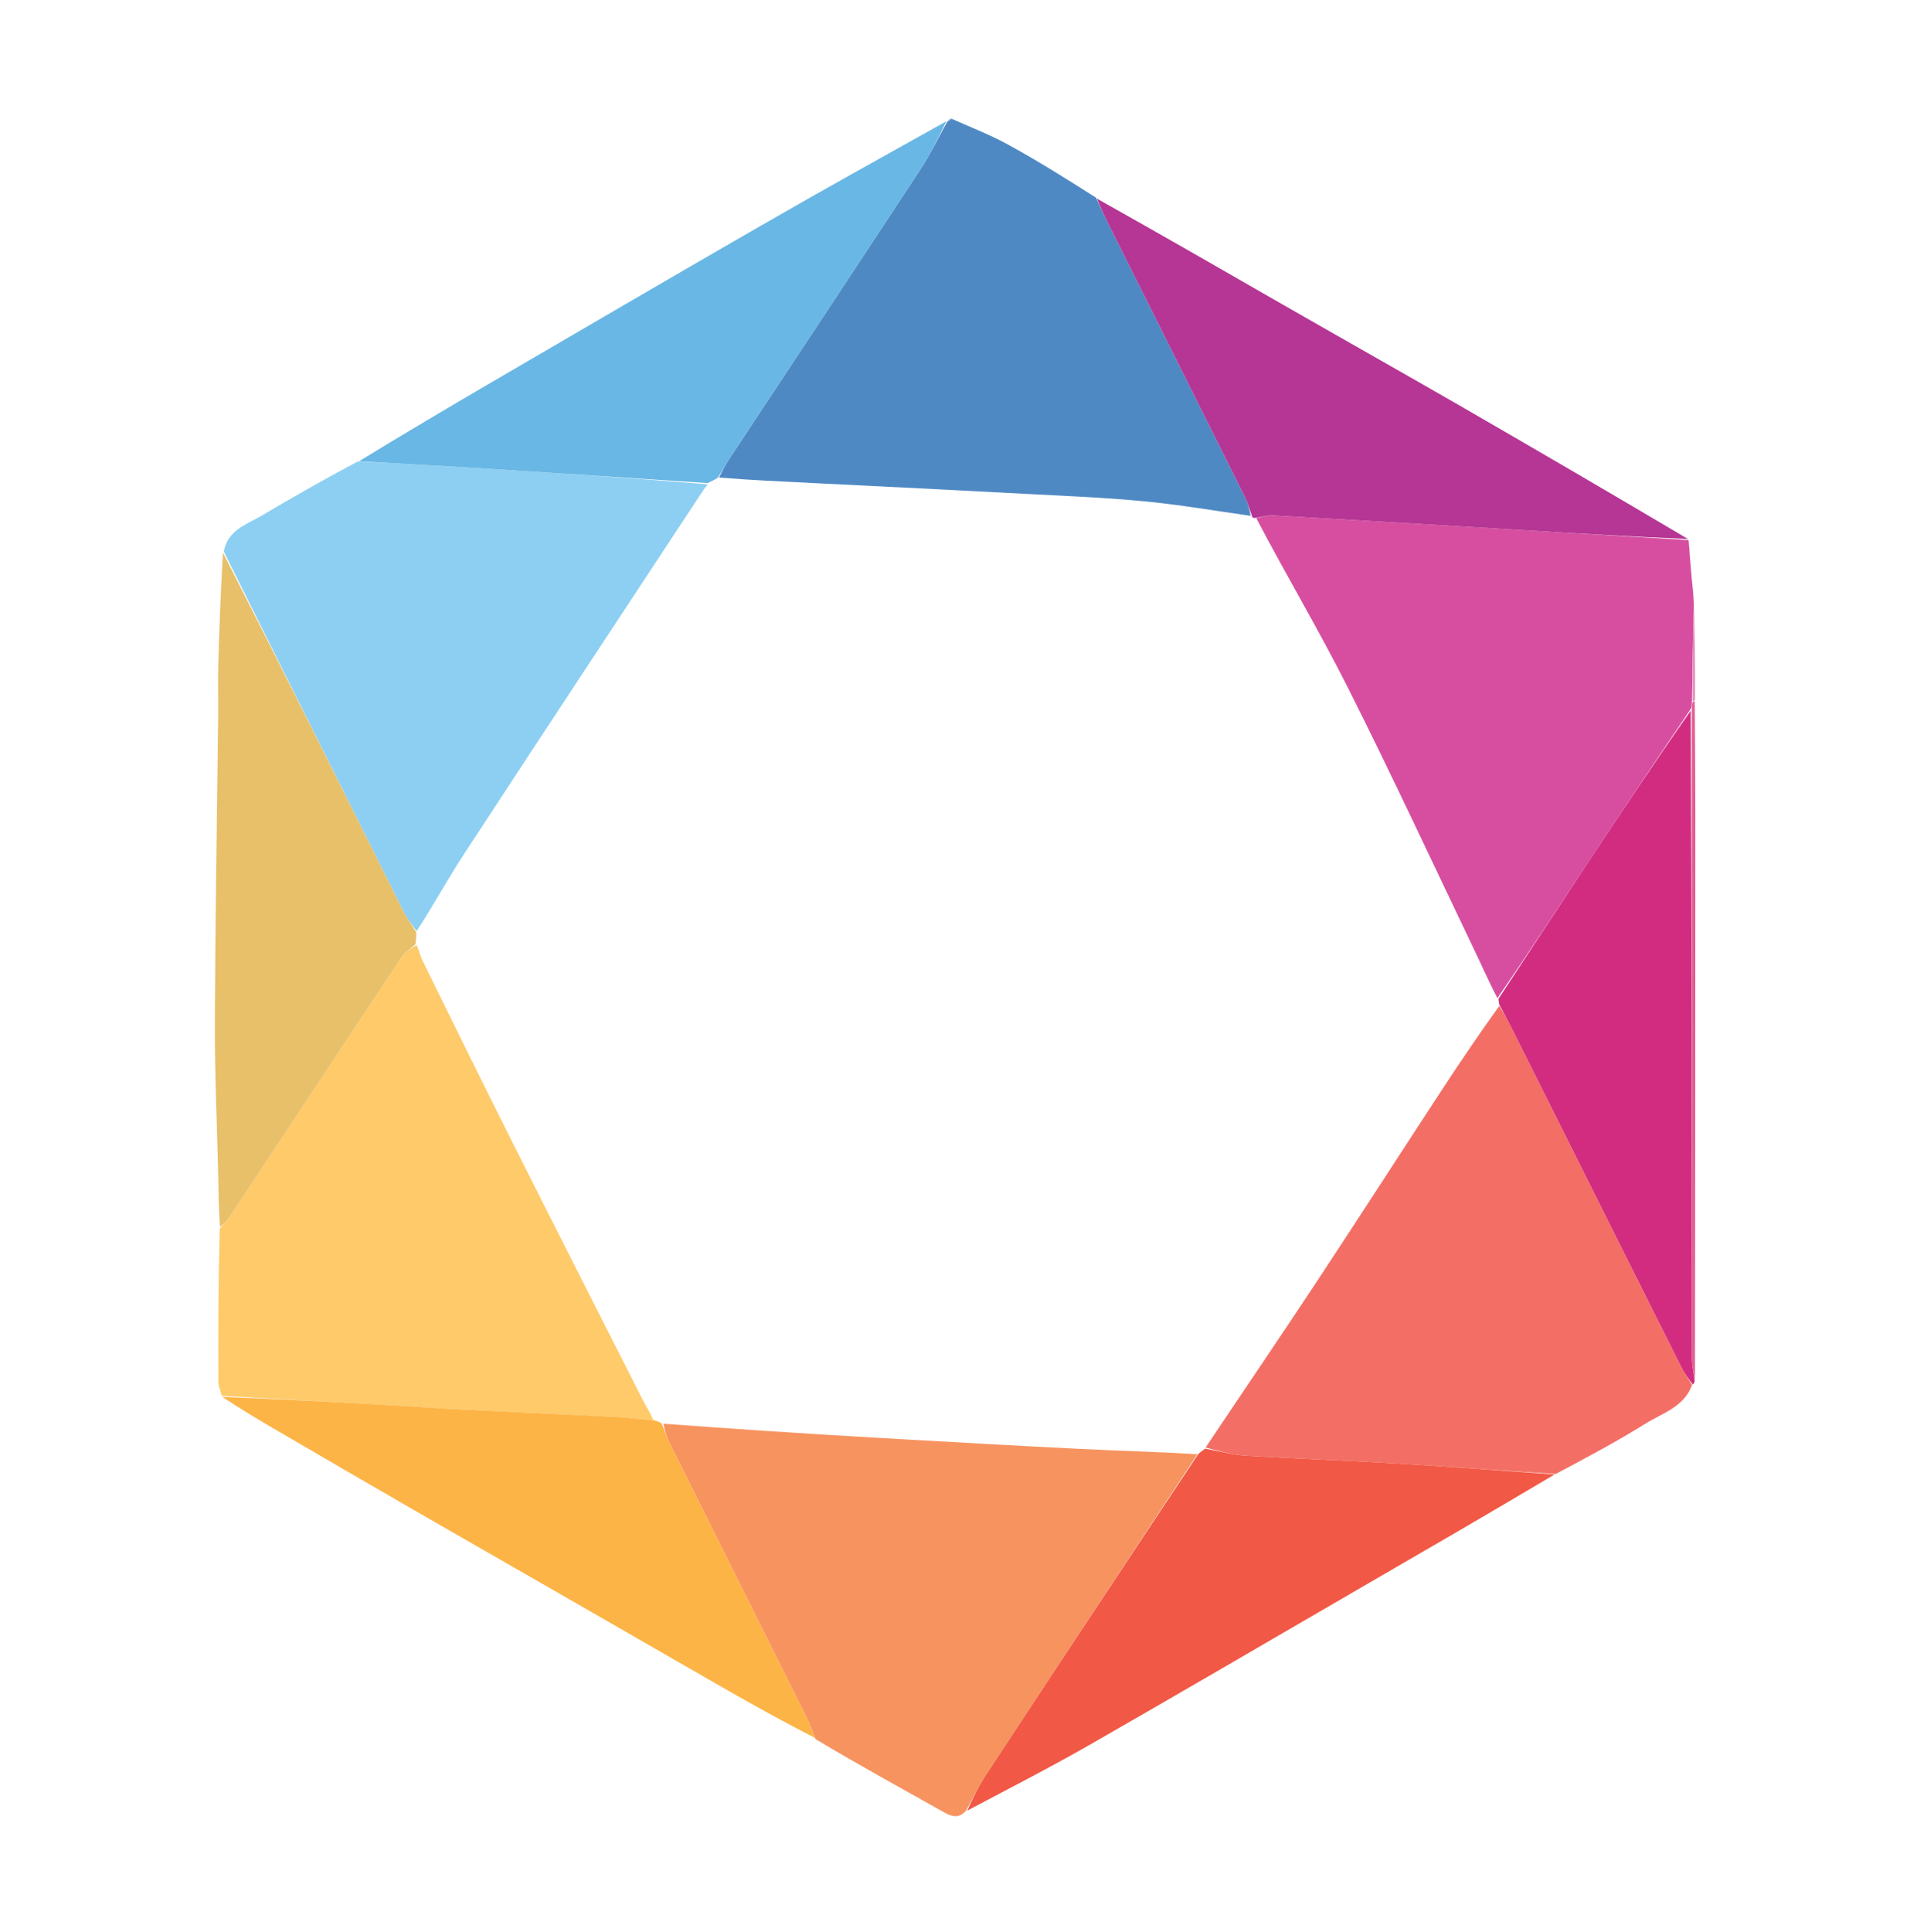 <svg version="1.1" id="Layer_1" xmlns="http://www.w3.org/2000/svg" xmlns:xlink="http://www.w3.org/1999/xlink" x="0px" y="0px"
	 width="100%" viewBox="0 0 534 540" enable-background="new 0 0 534 540" xml:space="preserve">
<path fill="#F7935F" opacity="1" stroke="none"
	d="
M270.051,506.104
	C268.247,508.135 266.414,507.911 264.147,506.638
	C252.2,499.935 240.178,493.366 228.016,486.066
	C227.061,483.562 226.354,481.703 225.47,479.932
	C212.798,454.559 200.093,429.204 187.434,403.826
	C186.482,401.917 185.829,399.859 185.494,397.927
	C195.623,398.655 205.291,399.36 214.965,399.99
	C225.794,400.695 236.626,401.373 247.46,401.987
	C265.715,403.022 283.969,404.07 302.23,404.973
	C313.124,405.511 324.032,405.783 334.766,406.455
	C314.921,436.548 295.224,466.347 275.601,496.195
	C273.527,499.35 271.891,502.794 270.051,506.104
z"/>
<path fill="#F36F66" opacity="1" stroke="none"
	d="
M473.072,387.071
	C470.865,393.258 464.775,394.93 459.993,397.927
	C452.091,402.878 443.824,407.244 434.953,411.959
	C419.677,411.044 405.165,409.911 390.638,409.04
	C376.595,408.199 362.529,407.731 348.487,406.87
	C344.604,406.632 340.772,405.575 337.068,404.578
	C347.464,389.023 357.804,373.847 367.925,358.526
	C379.735,340.649 391.328,322.628 403.066,304.704
	C408.29,296.727 413.64,288.831 419.186,281.138
	C420.384,283.129 421.376,284.857 422.266,286.636
	C438.184,318.421 454.082,350.216 470.015,381.994
	C470.897,383.755 472.047,385.382 473.072,387.071
z"/>
<path fill="#FECA6A" opacity="1" stroke="none"
	d="
M61.991,390.132
	C61.661,388.796 61.049,387.461 61.043,386.124
	C60.986,372.064 61.026,358.004 61.427,343.386
	C62.494,342.115 63.298,341.487 63.833,340.68
	C79.998,316.27 96.118,291.831 112.324,267.448
	C113.252,266.053 114.846,265.1 116.452,264.121
	C117.206,265.683 117.464,267.149 118.096,268.432
	C126.308,285.114 134.496,301.808 142.842,318.423
	C155.036,342.698 167.343,366.917 179.635,391.142
	C180.651,393.143 181.928,395.011 182.64,396.953
	C179.064,396.65 175.939,396.203 172.799,396.044
	C158.215,395.306 143.625,394.676 129.04,393.948
	C122.744,393.633 116.458,393.138 110.165,392.785
	C94.108,391.883 78.049,391.014 61.991,390.132
z"/>
<path fill="#D74EA0" opacity="1" stroke="none"
	d="
M472.102,150.955
	C472.401,154.651 472.674,158.35 473.011,162.043
	C473.201,164.134 473.497,166.215 473.568,169.063
	C473.283,178.52 473.175,187.214 473.05,196.256
	C473.016,197.068 472.999,197.532 472.692,198.166
	C462.814,212.745 453.197,227.133 443.647,241.567
	C435.38,254.062 427.188,266.608 418.636,278.972
	C416.557,274.98 414.865,271.118 413.045,267.318
	C401.086,242.356 389.435,217.237 377.002,192.513
	C368.902,176.407 359.653,160.879 351.23,144.824
	C353.009,144.378 354.489,143.976 355.942,144.058
	C373.157,145.021 390.367,146.054 407.578,147.075
	C413.536,147.428 419.493,147.803 425.451,148.161
	C441.001,149.095 456.552,150.024 472.102,150.955
z"/>
<path fill="#8CCFF2" opacity="1" stroke="none"
	d="
M62.567,154.151
	C63.658,148.1 69.052,146.555 73.378,143.99
	C81.936,138.916 90.593,134.007 100.007,128.993
	C107.245,129.32 113.686,129.677 120.126,130.049
	C126.07,130.392 132.015,130.723 137.956,131.107
	C157.917,132.399 177.876,133.713 197.81,135.362
	C197.441,136.067 197.033,136.385 196.764,136.794
	C174.476,170.628 152.144,204.433 129.967,238.339
	C125.298,245.477 121.198,252.987 116.487,260.236
	C115.015,258.344 113.736,256.619 112.79,254.727
	C96.025,221.214 79.3,187.681 62.567,154.151
z"/>
<path fill="#4F89C4" opacity="1" stroke="none"
	d="
M265.964,33.15
	C271.237,35.529 276.686,37.587 281.744,40.359
	C289.991,44.879 297.983,49.864 306.428,55.258
	C307.664,57.824 308.493,59.816 309.455,61.741
	C322.293,87.42 335.162,113.084 347.978,138.774
	C348.848,140.519 349.36,142.444 349.638,144.175
	C339.391,142.71 329.574,141.029 319.688,140.088
	C308.692,139.042 297.636,138.607 286.6,138.021
	C266.808,136.969 247.012,135.989 227.217,135.006
	C218.46,134.571 209.701,134.2 201.011,133.462
	C201.982,131.541 202.8,129.902 203.802,128.384
	C221.676,101.318 239.613,74.292 257.421,47.182
	C260.216,42.927 262.446,38.299 264.937,33.844
	C264.937,33.844 264.987,33.959 265.13,33.862
	C265.573,33.639 265.804,33.434 265.964,33.15
z"/>
<path fill="#FDB446" opacity="1" stroke="none"
	d="
M62.145,390.435
	C78.049,391.014 94.108,391.883 110.165,392.785
	C116.458,393.138 122.744,393.633 129.04,393.948
	C143.625,394.676 158.215,395.306 172.799,396.044
	C175.939,396.203 179.064,396.65 182.938,396.982
	C184.132,397.289 184.584,397.58 185.036,397.871
	C185.829,399.859 186.482,401.917 187.434,403.826
	C200.093,429.204 212.798,454.559 225.47,479.932
	C226.354,481.703 227.061,483.562 227.866,485.743
	C220.122,481.778 212.327,477.511 204.609,473.11
	C191.796,465.802 179.037,458.399 166.247,451.052
	C150.068,441.758 133.864,432.507 117.7,423.187
	C103.789,415.165 89.907,407.092 76.036,399.002
	C71.42,396.31 66.875,393.496 62.145,390.435
z"/>
<path fill="#69B7E5" opacity="1" stroke="none"
	d="
M264.572,33.914
	C262.446,38.299 260.216,42.927 257.421,47.182
	C239.613,74.292 221.676,101.318 203.802,128.384
	C202.8,129.902 201.982,131.541 200.658,133.534
	C199.437,134.302 198.636,134.66 197.835,135.018
	C177.876,133.713 157.917,132.399 137.956,131.107
	C132.015,130.723 126.07,130.392 120.126,130.049
	C113.686,129.677 107.245,129.32 100.364,128.931
	C112.58,121.46 125.212,113.973 137.897,106.575
	C162.719,92.099 187.523,77.591 212.425,63.253
	C229.607,53.361 246.941,43.732 264.572,33.914
z"/>
<path fill="#F15845" opacity="1" stroke="none"
	d="
M336.916,404.894
	C340.772,405.575 344.604,406.632 348.487,406.87
	C362.529,407.731 376.595,408.199 390.638,409.04
	C405.165,409.911 419.677,411.044 434.627,412.103
	C416.252,423.032 397.441,433.913 378.64,444.811
	C353.968,459.112 329.363,473.53 304.609,487.689
	C293.483,494.054 282.066,499.911 270.416,506.051
	C271.891,502.794 273.527,499.35 275.601,496.195
	C295.224,466.347 314.921,436.548 335.046,406.343
	C335.969,405.599 336.443,405.247 336.916,404.894
z"/>
<path fill="#E8C06A" opacity="1" stroke="none"
	d="
M62.322,154.44
	C79.3,187.681 96.025,221.214 112.79,254.727
	C113.736,256.619 115.015,258.344 116.363,260.528
	C116.434,261.92 116.282,262.931 116.13,263.941
	C114.846,265.1 113.252,266.053 112.324,267.448
	C96.118,291.831 79.998,316.27 63.833,340.68
	C63.298,341.487 62.494,342.115 61.501,342.923
	C61.124,338.037 61.103,333.053 60.992,328.07
	C60.681,314.009 60.014,299.948 60.067,285.889
	C60.177,257.195 60.674,228.504 60.993,199.811
	C61.045,195.156 60.893,190.497 61.022,185.845
	C61.311,175.471 61.719,165.1 62.322,154.44
z"/>
<path fill="#B53694" opacity="1" stroke="none"
	d="
M350.039,144.285
	C349.36,142.444 348.848,140.519 347.978,138.774
	C335.162,113.084 322.293,87.42 309.455,61.741
	C308.493,59.816 307.664,57.824 306.656,55.505
	C324.707,65.602 342.86,76.082 361.047,86.505
	C377.148,95.733 393.323,104.831 409.397,114.106
	C430.221,126.122 450.977,138.255 471.932,150.647
	C456.552,150.024 441.001,149.095 425.451,148.161
	C419.493,147.803 413.536,147.428 407.578,147.075
	C390.367,146.054 373.157,145.021 355.942,144.058
	C354.489,143.976 353.009,144.378 351.029,144.756
	C350.243,144.813 350.084,144.589 350.039,144.285
z"/>
<path fill="#D22C81" opacity="1" stroke="none"
	d="
M418.963,279.132
	C427.188,266.608 435.38,254.062 443.647,241.567
	C453.197,227.133 462.814,212.745 472.697,198.635
	C472.998,259.174 472.996,319.413 473.044,379.652
	C473.046,381.76 473.546,383.868 473.814,385.976
	C473.732,386.283 473.65,386.59 473.32,386.984
	C472.047,385.382 470.897,383.755 470.015,381.994
	C454.082,350.216 438.184,318.421 422.266,286.636
	C421.376,284.857 420.384,283.129 419.211,280.845
	C418.976,279.919 418.969,279.525 418.963,279.132
z"/>
<path fill="#E25F92" opacity="1" stroke="none"
	d="
M473.885,385.512
	C473.546,383.868 473.046,381.76 473.044,379.652
	C472.996,319.413 472.998,259.174 472.987,198.465
	C472.999,197.532 473.016,197.068 473.238,196.272
	C473.444,195.94 473.824,195.959 473.824,195.959
	C473.882,206.1 473.989,216.241 473.99,226.382
	C473.993,279.271 473.97,332.16 473.885,385.512
z"/>
<path fill="#E48CBB" opacity="1" stroke="none"
	d="
M473.899,195.499
	C473.824,195.959 473.444,195.94 473.255,195.924
	C473.175,187.214 473.283,178.52 473.606,169.492
	C473.872,177.785 473.924,186.412 473.899,195.499
z"/>
<path fill="#69B7E5" opacity="1" stroke="none"
	d="
M265.699,33.142
	C265.804,33.434 265.573,33.639 265.071,33.886
	C265.058,33.716 265.246,33.425 265.699,33.142
z"/>
</svg>